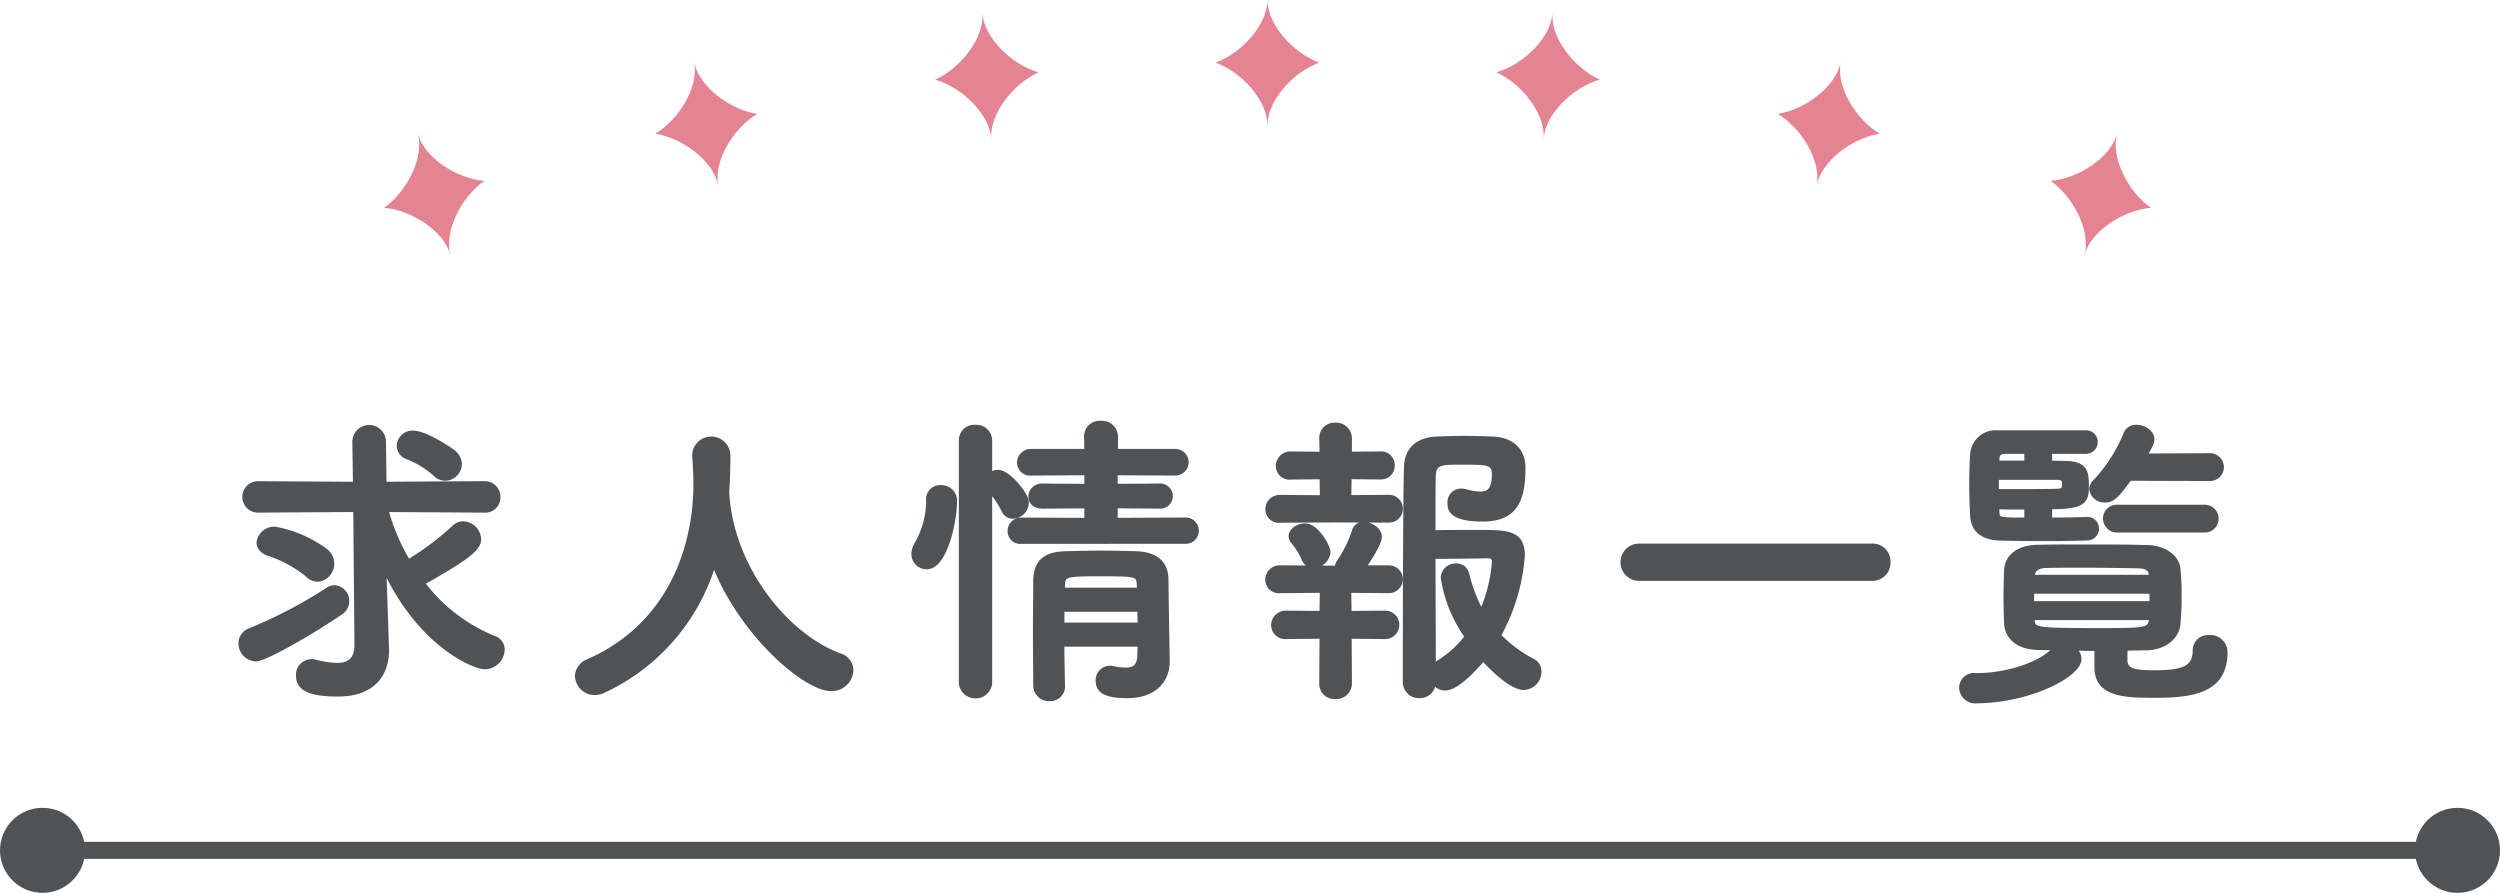 <svg xmlns="http://www.w3.org/2000/svg" width="294" height="105" viewBox="0 0 294 105">
  <g id="Group_2589" data-name="Group 2589" transform="translate(-537.899 -540.063)">
    <g id="グループ_2020" data-name="グループ 2020" transform="translate(537.899 635.063)">
      <circle id="楕円形_148" data-name="楕円形 148" cx="5" cy="5" r="5" fill="#505355"/>
      <circle id="楕円形_149" data-name="楕円形 149" cx="5" cy="5" r="5" transform="translate(284)" fill="#505355"/>
      <path id="パス_93561" data-name="パス 93561" d="M545.5,640.062H826.754" transform="translate(-537.899 -635.063)" fill="none" stroke="#505355" stroke-width="2"/>
    </g>
    <g id="グループ_2074" data-name="グループ 2074" transform="translate(583.061 540.063)">
      <path id="パス_93562" data-name="パス 93562" d="M686.561,540.063c0,2.87-3,6.239-6.1,7.363,3.1,1.122,6.1,4.492,6.1,7.362,0-2.87,3-6.241,6.1-7.362C689.559,546.3,686.561,542.933,686.561,540.063Z" transform="translate(-582.671 -540.063)" fill="#e48391"/>
      <path id="パス_93563" data-name="パス 93563" d="M653.05,541.655c.2,2.864-2.557,6.435-5.572,7.775,3.172.9,6.4,4.056,6.6,6.921-.2-2.865,2.558-6.438,5.573-7.775C656.482,547.671,653.251,544.52,653.05,541.655Z" transform="translate(-582.671 -540.063)" fill="#e48391"/>
      <path id="パス_93569" data-name="パス 93569" d="M720.076,541.647c-.2,2.864,2.558,6.438,5.573,7.775-3.174.9-6.4,4.056-6.6,6.922.2-2.866-2.558-6.439-5.573-7.776C716.645,547.665,719.875,544.511,720.076,541.647Z" transform="translate(-582.671 -540.063)" fill="#e48391"/>
      <path id="パス_93564" data-name="パス 93564" d="M619.156,547.4c.548,2.817-1.754,6.7-4.583,8.39,3.257.511,6.845,3.246,7.393,6.065-.548-2.818,1.754-6.7,4.583-8.391C623.292,552.947,619.7,550.212,619.156,547.4Z" transform="translate(-582.671 -540.063)" fill="#e48391"/>
      <path id="パス_93570" data-name="パス 93570" d="M753.968,547.394c-.547,2.818,1.755,6.7,4.583,8.392-3.257.51-6.845,3.246-7.393,6.064.548-2.818-1.754-6.7-4.584-8.392C749.833,552.947,753.422,550.212,753.968,547.394Z" transform="translate(-582.671 -540.063)" fill="#e48391"/>
      <path id="パス_93565" data-name="パス 93565" d="M586.657,555.808c.743,2.771-1.282,6.8-3.986,8.692,3.286.281,7.056,2.76,7.8,5.533-.744-2.773,1.282-6.806,3.986-8.692C591.167,561.058,587.4,558.579,586.657,555.808Z" transform="translate(-582.671 -540.063)" fill="#e48391"/>
      <path id="パス_93571" data-name="パス 93571" d="M786.468,555.806c-.744,2.773,1.282,6.8,3.984,8.693-3.285.281-7.056,2.758-7.8,5.533.743-2.774-1.283-6.807-3.986-8.693C781.955,561.057,785.724,558.579,786.468,555.806Z" transform="translate(-582.671 -540.063)" fill="#e48391"/>
    </g>
    <g id="Group_2533" data-name="Group 2533" transform="translate(566.192 589.804)" style="isolation: isolate">
      <path id="Path_94528" data-name="Path 94528" d="M567.992,617.592a1.867,1.867,0,0,1-1.8-1.871,1.638,1.638,0,0,1,1.116-1.548,55.288,55.288,0,0,0,9.143-4.787,1.366,1.366,0,0,1,.792-.253,1.6,1.6,0,0,1,1.476,1.656,1.571,1.571,0,0,1-.72,1.3C575.155,614.064,569.18,617.592,567.992,617.592Zm11.7-17.566-11.446.073a1.6,1.6,0,1,1,0-3.2l11.411.072L579.583,592v-.035a1.728,1.728,0,0,1,3.455.035l.072,4.968,11.735-.072a1.6,1.6,0,0,1,1.655,1.656,1.541,1.541,0,0,1-1.655,1.548l-11.519-.073a24.167,24.167,0,0,0,2.592,6.083,33.053,33.053,0,0,0,5.4-4.067,1.569,1.569,0,0,1,1.044-.432,1.957,1.957,0,0,1,1.872,1.872c0,1.08-1.26,2.123-6.623,5.147a19.8,19.8,0,0,0,8.35,6.443,1.448,1.448,0,0,1,1.044,1.4,2.138,2.138,0,0,1-2.123,2.051c-1.044,0-7.487-2.376-11.807-11.663l.18,5.256.144,4.283v.18c0,2.2-1.08,5.147-5.795,5.147-3.563,0-4.644-.827-4.644-2.2a1.572,1.572,0,0,1,1.548-1.692,1.753,1.753,0,0,1,.432.036,11.639,11.639,0,0,0,2.592.4c1.332,0,2.3-.54,2.3-2.376v-.072Zm-5.579,7.7a14.477,14.477,0,0,0-4.679-2.555c-.792-.288-1.116-.792-1.116-1.3a1.837,1.837,0,0,1,1.908-1.62,14.242,14.242,0,0,1,6.047,2.628,2,2,0,0,1,.684,1.439,1.864,1.864,0,0,1-1.692,1.908A1.585,1.585,0,0,1,574.111,607.729Zm14.938-11.914a11.139,11.139,0,0,0-3.239-1.98A1.454,1.454,0,0,1,584.8,592.5a1.607,1.607,0,0,1,1.656-1.547c1.547,0,4.571,2.087,4.859,2.339a1.875,1.875,0,0,1,.648,1.332,1.744,1.744,0,0,1-1.692,1.727A1.7,1.7,0,0,1,589.049,595.815Z" transform="translate(-566.192 -589.804)" fill="#505355" stroke="#505355" stroke-linecap="round" stroke-linejoin="round" stroke-width="0.5"/>
      <path id="Path_94529" data-name="Path 94529" d="M623.322,598.119a.7.7,0,0,1,.036.287c.684,8.82,7.163,16.487,13.175,18.718a1.845,1.845,0,0,1,1.4,1.764,2.3,2.3,0,0,1-2.376,2.2c-3.06,0-10.655-6.552-13.787-14.759A24.157,24.157,0,0,1,608.816,621.3a2.347,2.347,0,0,1-1.044.252,2.069,2.069,0,0,1-2.087-1.98,1.956,1.956,0,0,1,1.332-1.763c12.274-5.472,12.6-18.107,12.6-20.806,0-1.08-.072-2.3-.144-3.384v-.107a2,2,0,0,1,3.995.107c0,1.26-.036,2.808-.144,4.356Z" transform="translate(-566.115 -589.804)" fill="#505355" stroke="#505355" stroke-linecap="round" stroke-linejoin="round" stroke-width="0.5"/>
      <path id="Path_94530" data-name="Path 94530" d="M645.176,605.21a2.362,2.362,0,0,1,.36-1.189,10.128,10.128,0,0,0,1.368-5.182,1.4,1.4,0,0,1,1.476-1.477,1.6,1.6,0,0,1,1.656,1.8c0,2.017-1.08,7.6-3.312,7.6A1.537,1.537,0,0,1,645.176,605.21Zm5.58-13.355a1.555,1.555,0,0,1,1.691-1.584,1.607,1.607,0,0,1,1.728,1.584v4a1.811,1.811,0,0,1,.972-.288c1.116,0,3.348,2.556,3.348,3.635a1.718,1.718,0,0,1-1.656,1.62,1.185,1.185,0,0,1-1.044-.683,10.7,10.7,0,0,0-1.62-2.412v22.713a1.723,1.723,0,0,1-3.419,0Zm7.127,11.915a1.245,1.245,0,0,1-1.4-1.224,1.351,1.351,0,0,1,1.4-1.367l7.631.035v-1.619l-5.183.036c-.973,0-1.4-.576-1.4-1.152a1.318,1.318,0,0,1,1.4-1.3l5.183.036v-1.512l-6.443.036a1.3,1.3,0,0,1-1.476-1.26,1.373,1.373,0,0,1,1.476-1.368h6.443l-.036-1.727a1.585,1.585,0,0,1,1.728-1.584,1.637,1.637,0,0,1,1.763,1.584v1.727h6.876a1.319,1.319,0,1,1,0,2.628l-6.911-.036v1.512l5.111-.036a1.232,1.232,0,1,1,0,2.448l-5.111-.036v1.619l8.134-.035a1.3,1.3,0,1,1,0,2.591Zm4.787,12.094c0,1.693.036,3.384.072,4.86v.036a1.49,1.49,0,0,1-1.584,1.511,1.6,1.6,0,0,1-1.656-1.547c0-1.98-.035-4.1-.035-6.227s.035-4.212.035-6.12c.037-1.98.865-3.167,3.528-3.239,1.3-.036,2.736-.073,4.139-.073,1.44,0,2.88.037,4.176.073,2.412.072,3.528,1.187,3.564,3.059,0,1.153.144,9.647.144,9.647v.072c0,1.728-1.116,4-4.752,4-2.592,0-3.455-.612-3.455-1.8a1.435,1.435,0,0,1,1.44-1.511,1.019,1.019,0,0,1,.323.035,7.564,7.564,0,0,0,1.548.18c.864,0,1.548-.324,1.584-1.656,0-.395.036-.863.036-1.3Zm0-4.1v1.763h9.107c0-.575-.036-1.187-.036-1.763Zm9-3.06c-.072-1.115-.5-1.115-4.607-1.115-3.744,0-4.248.035-4.32,1.115v.72h8.963Z" transform="translate(-566.038 -589.804)" fill="#505355" stroke="#505355" stroke-linecap="round" stroke-linejoin="round" stroke-width="0.5"/>
      <path id="Path_94531" data-name="Path 94531" d="M694.676,601.25l-6.444.036a1.338,1.338,0,0,1-1.511-1.332,1.437,1.437,0,0,1,1.511-1.439l4.9.036-.035-2.376-3.6.036a1.371,1.371,0,0,1-1.548-1.332,1.476,1.476,0,0,1,1.548-1.476l3.6.036-.036-1.835v-.037a1.536,1.536,0,0,1,1.655-1.547A1.6,1.6,0,0,1,696.4,591.6v1.835l3.564-.036a1.359,1.359,0,0,1,1.475,1.4,1.377,1.377,0,0,1-1.475,1.4l-3.6-.036-.036,2.376,4.644-.036a1.386,1.386,0,1,1,0,2.771Zm1.691,13.679.036,5.507a1.6,1.6,0,0,1-1.692,1.584,1.545,1.545,0,0,1-1.655-1.584l.036-5.507-4.14.036A1.4,1.4,0,0,1,687.4,613.6a1.476,1.476,0,0,1,1.548-1.476l4.14.036.035-2.628-4.9.036a1.338,1.338,0,0,1-1.511-1.332,1.437,1.437,0,0,1,1.511-1.439l6.408.036h.252a1.257,1.257,0,0,1,.288-.792,14.245,14.245,0,0,0,1.763-3.636,1.093,1.093,0,0,1,1.116-.719c.828,0,1.872.647,1.872,1.511s-1.548,3.1-1.872,3.6h2.916a1.386,1.386,0,1,1,0,2.771l-4.644-.036.036,2.628,4.14-.036a1.423,1.423,0,1,1,0,2.844Zm-4.248-8.316a1.2,1.2,0,0,1-1.115-.756,8.813,8.813,0,0,0-1.332-2.159,1.045,1.045,0,0,1-.216-.576c0-.72.9-1.26,1.692-1.26,1.368,0,2.735,2.484,2.735,3.132A1.792,1.792,0,0,1,692.119,606.613Zm15.515,14.4a1.64,1.64,0,0,1-1.368-.72,1.623,1.623,0,0,1-1.692,1.62,1.641,1.641,0,0,1-1.691-1.692s0-21.453.143-25.3c.072-1.836,1.152-3.168,3.636-3.275.936-.036,2.052-.073,3.168-.073,1.151,0,2.3.037,3.311.073,2.412.072,3.671,1.475,3.671,3.383,0,3.671-.791,6.12-4.787,6.12-3.851,0-3.887-1.3-3.887-1.909a1.369,1.369,0,0,1,1.368-1.475,2.768,2.768,0,0,1,.539.072,6.4,6.4,0,0,0,1.656.288c1.08,0,1.656-.5,1.656-2.268,0-1.368-.683-1.4-3.744-1.4-2.447,0-3.275,0-3.347,1.512-.036.9-.036,3.491-.036,6.7,1.26-.036,3.528-.036,5.364-.036,3.347,0,5.146.036,5.146,2.772a23.062,23.062,0,0,1-2.806,9.394,15.34,15.34,0,0,0,3.959,2.952,1.383,1.383,0,0,1,.792,1.3,1.9,1.9,0,0,1-1.836,1.907c-1.332,0-3.564-2.051-4.751-3.418C711.918,617.736,709.254,621.012,707.634,621.012Zm-.288-12.994a1.489,1.489,0,0,1,1.548-1.441,1.258,1.258,0,0,1,1.3.973,18.6,18.6,0,0,0,1.692,4.463,17.636,17.636,0,0,0,1.476-5.9c0-.611-.468-.647-.72-.647-1.4.036-4.787.072-6.407.072,0,4.86.036,10.223.036,12.922a3.1,3.1,0,0,1,.612-.54,11.92,11.92,0,0,0,3.275-2.987A16.366,16.366,0,0,1,707.346,608.018Z" transform="translate(-565.958 -589.804)" fill="#505355" stroke="#505355" stroke-linecap="round" stroke-linejoin="round" stroke-width="0.5"/>
      <path id="Path_94532" data-name="Path 94532" d="M730.424,608.125a1.945,1.945,0,1,1,0-3.887h27.321a1.828,1.828,0,0,1,1.907,1.908,1.867,1.867,0,0,1-1.907,1.979Z" transform="translate(-565.878 -589.804)" fill="#505355" stroke="#505355" stroke-linecap="round" stroke-linejoin="round" stroke-width="0.5"/>
      <path id="Path_94533" data-name="Path 94533" d="M784.062,616.368c-.935,0-1.835-.036-2.736-.036a1.485,1.485,0,0,1,.721,1.225c0,1.907-5.9,4.93-12.059,4.966a1.648,1.648,0,0,1-1.836-1.584,1.5,1.5,0,0,1,1.692-1.475h.18c3.564,0,7.236-1.3,8.783-2.772a2.55,2.55,0,0,1,.541-.4c-.721,0-1.369-.036-2.053-.036-2.447-.036-3.743-1.225-3.852-2.808-.035-1.008-.071-2.16-.071-3.24,0-1.115.036-2.232.071-3.131.073-1.3,1.08-2.664,3.744-2.7,1.8-.036,3.708-.036,5.616-.036,2.375,0,4.787,0,7.271.072,2.051.036,3.491,1.26,3.6,2.483a31.208,31.208,0,0,1,.143,3.276,32.118,32.118,0,0,1-.143,3.276c-.109,1.476-1.549,2.808-3.78,2.844-.792,0-1.583.035-2.412.035-.036.469-.036.937-.036,1.44.072,1.224,1.188,1.368,3.528,1.368,3.527,0,4.643-.684,4.643-2.556A1.556,1.556,0,0,1,797.309,615a1.764,1.764,0,0,1,1.908,1.764c0,4.535-3.78,5.111-8.243,5.111-3.384,0-6.912,0-6.912-3.348Zm-1.115-15.262a1.106,1.106,0,0,1,1.152,1.117,1.143,1.143,0,0,1-1.189,1.151c-.863.036-2.806.072-4.787.072-2.447,0-4.932-.036-5.65-.072-1.729-.108-2.952-.9-3.025-2.7-.071-1.332-.108-2.521-.108-3.672s.037-2.3.108-3.564a2.766,2.766,0,0,1,2.988-2.519h10.331a1.115,1.115,0,0,1,1.188,1.115,1.155,1.155,0,0,1-1.225,1.153h-4.138v1.295c.863,0,1.547.037,1.978.037,2.269.107,2.34,1.115,2.34,2.842s-.467,2.34-4.318,2.34v1.477c1.871,0,3.635-.036,4.318-.073Zm-2.7-4.319c-.036-.36-.216-.5-.72-.54h-7.2v1.584c1.908,0,5.76,0,7.055-.036.648-.036.828-.145.864-.54Zm-4.428-3.6h-2.447c-.576.036-.936.143-.972.791l-.037.5h3.456Zm0,6.55c-1.259,0-2.519,0-3.456-.036l.037.685c.036.792.36.792,3.419.792Zm14.722,9.9H776.467v1.367h14.074Zm-.071-1.836c-.036-.756-.361-1.116-1.512-1.153-2.016-.036-4.428-.072-6.767-.072-1.44,0-2.88,0-4.14.036-1.08.036-1.476.576-1.512,1.189v.107H790.47Zm.036,4.93H776.539v.181c.036,1.224.324,1.26,7.812,1.26,5.4,0,6.01,0,6.119-1.26Zm-2.556-16.378c-1.4,1.909-1.944,2.556-2.844,2.556a1.561,1.561,0,0,1-1.655-1.331,1.349,1.349,0,0,1,.4-.864,17.918,17.918,0,0,0,3.635-5.652,1.288,1.288,0,0,1,1.295-.792c.865,0,1.836.613,1.836,1.476a1.405,1.405,0,0,1-.107.5,13.556,13.556,0,0,1-.756,1.4l7.595-.036a1.387,1.387,0,1,1,0,2.772Zm-1.368,6.084a1.41,1.41,0,0,1-1.512-1.4,1.384,1.384,0,0,1,1.512-1.368h10.15a1.387,1.387,0,1,1,0,2.772Z" transform="translate(-565.802 -589.804)" fill="#505355" stroke="#505355" stroke-linecap="round" stroke-linejoin="round" stroke-width="0.5"/>
    </g>
  </g>
</svg>
